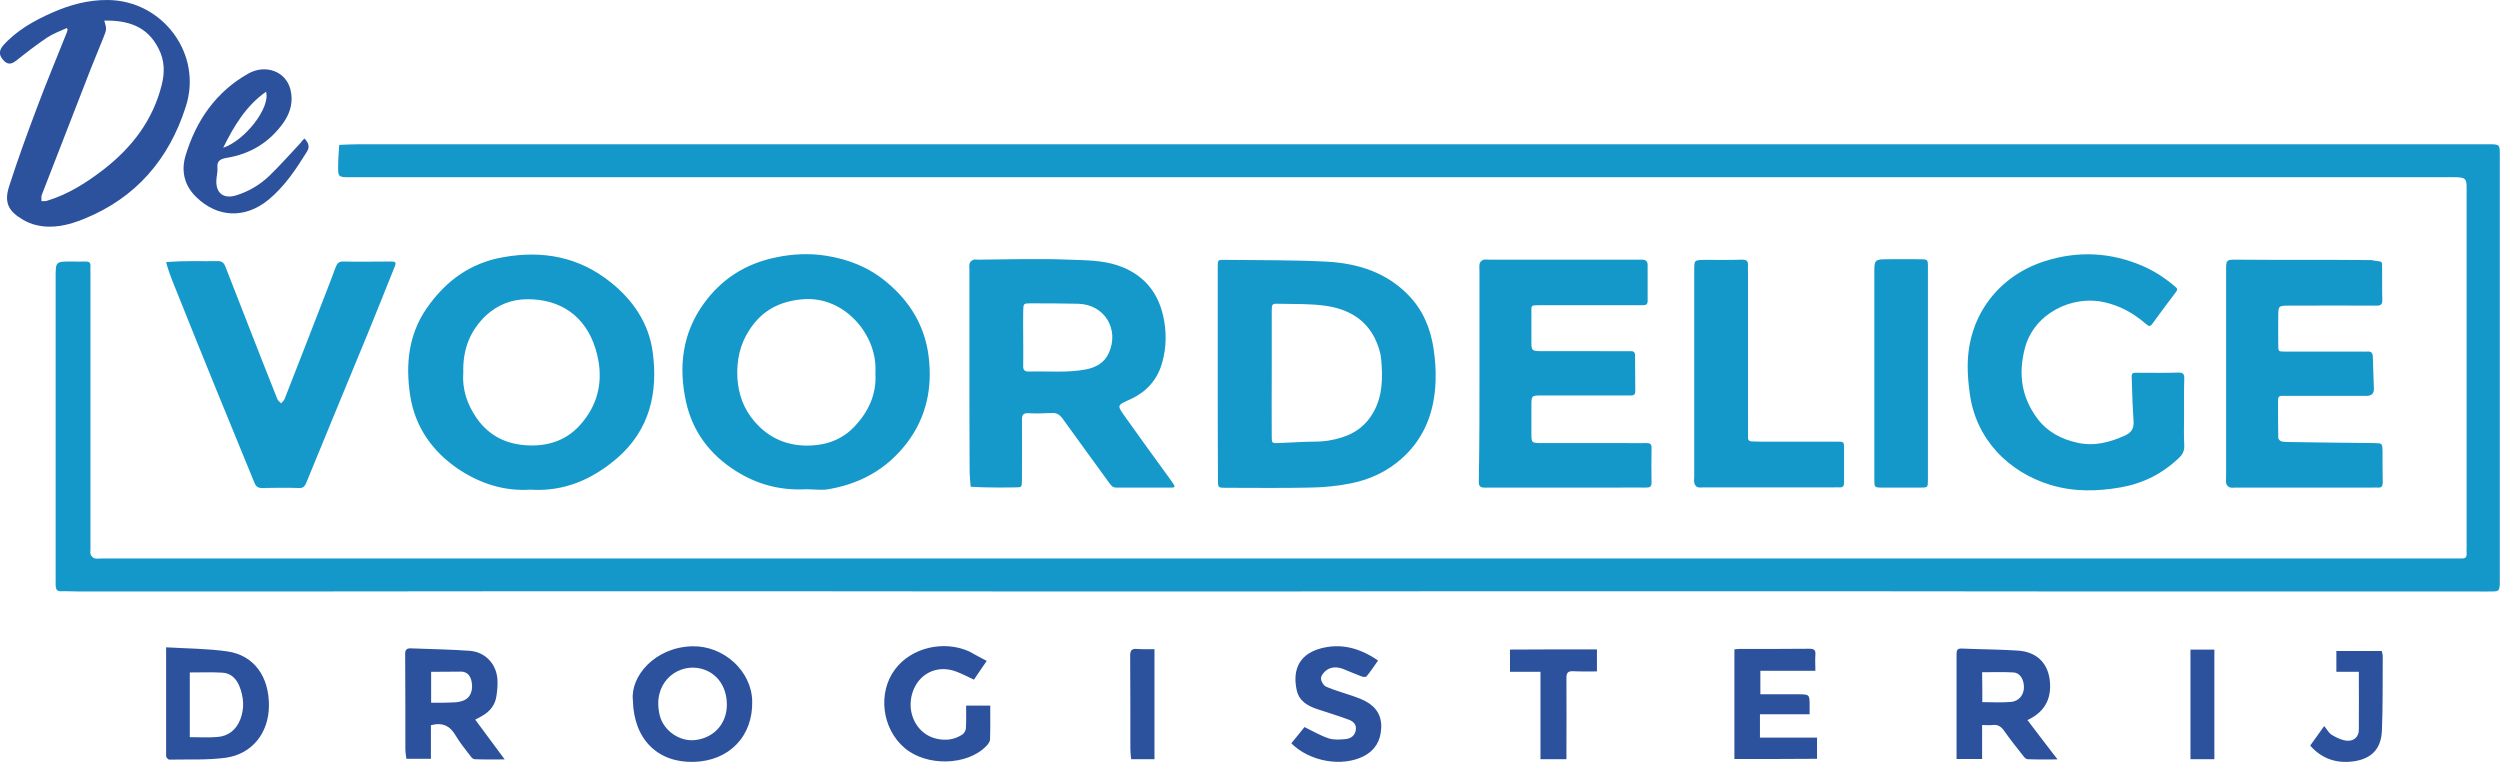 <svg xmlns="http://www.w3.org/2000/svg" xml:space="preserve" id="Laag_1" x="0" y="0" style="enable-background:new 0 0 1213.1 369.7" version="1.1" viewBox="0 0 1213.1 369.7"><style type="text/css">.st0{fill:#1498ca}.st1{fill:#1599ca}.st2{fill:#1599cb}.st3{fill:#2c529e}</style><g><path d="M619.7 287H497.2c-39.8 0-79.7-.1-119.5-.1h-119c-37.2 0-74.3.1-111.5.1H37.7c-2.7 0-5.3-.2-8-.1-2 .1-2.6-.9-2.7-2.7V134.7c0-7.8 0-7.8 7.5-7.8 2.3 0 4.7.1 7 0 1.6 0 2.5.4 2.4 2.2-.1 1.3 0 2.7 0 4v133.5c0 .8-.2 1.8.1 2.5.3.7 1.1 1.6 1.8 1.8 1.1.3 2.3.1 3.5.1h1144.9c1.8.1 2.9-.4 2.7-2.5-.1-1 0-2 0-3V91c0-4.2-.6-4.8-4.8-5-2-.1-4 0-6 0H170.2c-6.2 0-6.2 0-6.1-5.9 0-3.3.3-6.5.5-9.8 3.1-.1 6.3-.3 9.4-.3h1033.9c5 0 5.1.2 5.1 5v208.5c-.2 3.1-.6 3.5-3.5 3.5-3 .1-6 0-9 0h-197c-36.8 0-73.6-.1-110.5-.1H777.5c-52.5 0-105.1 0-157.8.1 0-.1 0-.1 0 0z" class="st0"/><path d="M590.9 181.2v-51.4c0-3.8 0-3.8 3.6-3.7 16.6.2 33.3 0 49.9.9 14.7.9 28.4 5.2 39.1 16.3 7 7.2 10.6 16 12.1 25.7.8 5.2 1.2 10.6 1 15.9-.5 14.5-5.1 27.4-16.2 37.4-7.2 6.5-15.8 10.5-25.2 12.3-6.4 1.3-13.1 1.9-19.6 2-13.6.3-27.2.1-40.7.1-3.9 0-3.9 0-3.9-4-.1-17.2-.1-34.3-.1-51.5zm26.2 0c0 10.2-.1 20.4 0 30.6 0 3.2.1 3.3 3.2 3.2 6-.2 11.9-.7 17.9-.7 4.4 0 8.6-.7 12.8-2 6.8-2.1 12-6.1 15.4-12.2 4.6-8.1 4.6-16.9 3.8-25.8-.3-3.4-1.5-6.9-3-10-4.8-9.8-13.6-14.4-23.8-15.9-7.4-1.1-15.1-.8-22.7-1-3.5-.1-3.6 0-3.6 3.8v30zM470.4 181.2v-50c0-1.1-.2-2.3.1-3.4.2-.7 1-1.4 1.7-1.7.7-.3 1.6-.1 2.4-.1 14.7-.1 29.4-.6 44.1 0 7.8.3 15.7.2 23.4 2.7 12.1 4 19.5 12.3 22.3 24.5 1.7 7.6 1.7 15.2-.5 22.9-2.4 8.4-7.7 14.1-15.3 17.6-6.7 3.1-6.8 2.7-2.4 8.9 7.1 10 14.3 19.9 21.5 29.8.7.9 1.3 1.9 1.9 2.8.7 1.1.1 1.4-.8 1.4h-27.2c-1.7 0-2.4-1-3.3-2.2-7.5-10.4-15.2-20.8-22.7-31.3-1.4-1.9-2.8-2.8-5.1-2.7-3.9.2-7.8.3-11.6.1-2.4-.1-3 .9-3 3.1.1 8.6 0 17.1 0 25.7v3.9c-.1 3.2-.1 3.3-3.1 3.3-4.7.1-9.4.1-14.1 0-2.6 0-5.1-.2-7.7-.3-.2-2.7-.5-5.4-.5-8.1-.1-15.5-.1-31.2-.1-46.9zm26.1-17.4c0 4.5.1 9.1 0 13.6-.1 2 .5 2.9 2.7 2.9 9.2-.3 18.4.7 27.5-1 4.9-.9 9.1-3.1 11.3-7.9 5.3-11.6-2-23.6-14.7-24-7.8-.2-15.5-.2-23.3-.2-3.3 0-3.4.1-3.5 3.5-.1 4.3 0 8.7 0 13.1zM391 237.4c-12.4.7-23.9-2.4-34.3-9.1-12.4-7.9-20.7-19.1-23.8-33.3-3.7-16.7-1.9-33 8.4-47.4 8.7-12.2 20.5-19.7 35.2-22.7 8.1-1.7 16.3-2.1 24.4-.8 10.8 1.7 20.7 5.6 29.2 12.7 11.4 9.4 18.7 21.4 20.5 36.1 1.9 15.2-1 29.5-10.5 42-10 13.1-23.4 20.3-39.5 22.7-3.1.2-6.4-.2-9.6-.2zm33.8-55.7v-1.4c.9-17.7-14.9-36.7-35.1-35.1-11.3.9-19.9 5.4-26 14.8-4.7 7.1-6.3 14.9-5.9 23.3.5 7.9 3 15 8.2 21.1 7.1 8.3 16.2 12.2 27.2 11.8 8.7-.3 16.1-3.4 21.8-9.6 6.5-7 10.3-15.4 9.8-24.9zM257.3 237.6c-12.7.8-24.1-2.9-34.6-9.8-13-8.7-21.4-20.8-23.7-36.1-2.2-14.7-.9-29.2 8.1-42.2 9.2-13.2 21.1-21.9 37.1-24.7 19.2-3.4 36.8-.2 52.3 12.3 10.8 8.7 18.3 19.8 20.2 33.6 2.7 19.6-1.4 37.8-17 51.4-12.1 10.5-26 16.6-42.4 15.5zm-32.5-56.8c-.6 7.9 1.8 15.5 6.7 22.4 6 8.4 14.3 12.4 24.5 12.9 10 .5 18.8-2.4 25.5-9.9 9.6-10.7 11.6-23.4 7.5-36.9-4.9-15.9-17-24.3-33.5-24.1-7.5.1-14.1 2.8-19.6 7.8-7.9 7.5-11.4 16.6-11.1 27.8z" class="st1"/><path d="M717.9 181.2v-49.5c0-1.3-.2-2.6.1-3.9.2-.7 1-1.4 1.7-1.7.9-.3 1.9-.1 2.9-.1h74.2c1.8 0 2.7.8 2.7 2.6v17.5c0 1.4-.7 2-2.1 2h-50.5c-4.2 0-3.8.1-3.8 3.6v14.6c0 3.7.4 4 4.2 4.1H791c1.5-.1 2.4.3 2.4 2.1 0 5.8.1 11.6.1 17.5 0 1.5-.9 1.9-2.2 1.9h-43.2c-5 0-5 0-5 5.2v13.1c0 4.7 0 4.8 5 4.8h40.3c3.6 0 7.1.1 10.7 0 1.6 0 2.3.5 2.3 2.2-.1 5.7-.1 11.3 0 17 0 2-.9 2.4-2.7 2.4-4.5-.1-9.1 0-13.6 0H723c-1.3 0-2.6.1-3.9-.1-.6-.1-1.3-.8-1.4-1.4-.2-.9-.1-1.9-.1-2.9.3-17 .3-34 .3-51z" class="st0"/><path d="M1059.8 200.7c0 5.2-.2 10.4.1 15.5.1 2.5-.8 4.3-2.5 5.9-8 7.7-17.5 12.5-28.4 14.4-11.4 2-22.9 2.2-34-1.2-20.4-6.2-36.3-22.2-39.2-44.5-.6-4.3-1-8.6-1-13 0-25.3 15.7-44.2 37.5-51.1 16.1-5.1 32-4.3 47.5 2.4 5.8 2.5 11 6 15.8 10.1 1 .8 1.1 1.3.4 2.3-3.9 5.2-7.8 10.3-11.5 15.5-1.3 1.8-2 1.2-3.3.1-5.9-5.1-12.5-8.8-20.3-10.5-15.3-3.4-33.8 5.3-38.3 22.2-3.3 12.4-1.8 23.8 6 34.3 4.9 6.5 11.6 10 19.3 11.7 8.2 1.9 15.8-.1 23.3-3.5 3.1-1.4 4.3-3.5 4.1-6.8-.4-6.1-.7-12.2-.8-18.3-.1-6-1.1-5.3 5.4-5.3 5.7 0 11.3.1 17-.1 2.3-.1 3.1.6 3 3-.2 5.9-.1 11.4-.1 16.9z" class="st1"/><path d="M1080.2 181.5v-50.9c0-4.4.3-4.6 4.6-4.6 11.6.1 23.2.1 34.9.1 10 0 20 0 30 .1h1c5.9 1.3 5.1-.7 5.2 5.6.1 4.5-.1 9.1.1 13.6.1 2.4-.8 3-3.1 2.9-13.9-.1-27.8 0-41.7 0-5.7 0-5.7 0-5.7 5.6 0 4.5-.1 9.1 0 13.6 0 3.1.1 3.1 3.3 3.1h36.4c1.1 0 2.3.1 3.4 0 2.1-.2 2.8.7 2.8 2.8.1 5 .4 10.1.5 15.1.1 2.5-1.1 3.6-3.7 3.6h-40.8c-1.5-.1-2 .7-2 2 0 6.1 0 12.3.1 18.4 0 .6 1 1.6 1.6 1.7 1.4.3 2.9.3 4.3.3 13.6.2 27.1.4 40.7.5 3.9.1 3.9.1 4 4 0 5 0 10 .1 15 0 1.7-.4 2.8-2.4 2.6-.8-.1-1.6 0-2.4 0h-66.5c-1 0-2 .2-2.9-.1-.7-.2-1.5-1-1.7-1.7-.3-1.1-.1-2.2-.1-3.4v-49.9z" class="st0"/><path d="M94.1 126.7c3.7 0 7.4.1 11.2 0 2-.1 3.2.5 4 2.5 5.8 14.9 11.6 29.8 17.5 44.8 2.6 6.6 5.2 13.1 7.8 19.7.3.8 1.2 1.3 1.8 2 .6-.7 1.4-1.3 1.7-2.1 6.8-17.3 13.5-34.6 20.2-51.9 1.6-4 3.1-8.1 4.6-12.1.7-1.8 1.5-2.8 3.8-2.7 7.6.2 15.2 0 22.8 0 2.6 0 2.9.3 1.9 2.8-4.4 11-8.8 22-13.3 33-4.8 11.7-9.7 23.4-14.5 35.1-5 12.2-10 24.3-15 36.5-.7 1.6-1.4 2.6-3.5 2.5-6-.2-12-.1-17.9 0-2.1 0-3-.7-3.8-2.7-6.2-15.3-12.6-30.6-18.8-45.9-7-17.2-14-34.5-20.9-51.8-.7-1.6-1.2-3.3-1.8-4.9-.5-1.4-.9-2.9-1.3-4.3 1.6-.1 3.2-.3 4.8-.3 2.9-.2 5.8-.1 8.7-.2 0 .1 0 0 0 0z" class="st2"/><path d="M822.1 181.4V131c0-4.8.1-4.8 4.9-4.9 6.1 0 12.3.1 18.4-.1 2.1 0 2.9.7 2.8 2.7-.1 1.1 0 2.3 0 3.4v76.6c0 1.1.1 2.3 0 3.4-.1 1.4.6 2.1 2 2.1 1.3 0 2.6.1 3.9.1h37.3c3.4 0 3.4.1 3.4 3.4v16.5c0 1.6-.5 2.4-2.2 2.3-.8-.1-1.6 0-2.4 0h-63.5c-1 0-2 .2-2.9-.1-.7-.2-1.4-1.1-1.6-1.8-.3-1.1-.1-2.2-.1-3.4v-49.8zM935.5 181.5v51.4c0 3.7-.1 3.7-3.7 3.7h-18.4c-3.9 0-3.9-.1-3.9-4V131.2c0-4.7.5-5.3 5.2-5.4 5.7-.1 11.3 0 17 0 3.7 0 3.8.1 3.8 3.7v52z" class="st0"/></g><g><path d="M32.4 13.6c-3.2 1.5-6.6 2.7-9.5 4.6-5.2 3.5-10.1 7.3-15 11.2-3.4 2.8-5.6 1.1-7.3-1.6-1.2-2-.6-3.9.9-5.7 6.6-7.4 15.1-12.1 23.9-16C34 2.3 42.9-.1 52.4 0c26.8.3 46.1 26.5 37.7 51.9C82 77.2 66 96 40.8 106.2c-7.4 3-15.2 5-23.3 3-2.2-.5-4.3-1.4-6.2-2.5-7.2-4.1-9.4-8.4-6.9-16.2 4.1-12.8 8.7-25.4 13.4-37.9 4.6-12.3 9.7-24.5 14.6-36.8.2-.5.3-1 .4-1.5-.1-.2-.2-.4-.4-.7zM50.6 10c1.2 4 1.2 4.2-.4 8.2-2 5.1-4.2 10.2-6.2 15.3-7.9 20.3-15.8 40.7-23.7 61-.4.9-.1 2-.2 3.1.9 0 1.9.1 2.8-.2 10.2-3.1 19-8.7 27.3-15.1 13.8-10.7 24-23.9 28.3-41.2 1.5-6 1.4-11.9-1.6-17.6-5.5-10.9-15-13.7-26.3-13.5zM147.7 67.2c2 2 2.7 4 1.3 6.3-5.3 8.5-10.8 16.9-18.7 23.4-11.3 9.3-24.7 8.8-35-1.2-6-5.8-7.5-12.9-5.2-20.4 5.1-16.8 14.6-30.6 30.2-39.5 8.6-4.9 18.4-1.1 20.6 7.5 1.5 5.8.1 11.2-3.2 16-6.8 9.7-16.1 15.4-27.7 17.3-3 .5-4.8 1.4-4.5 4.8.2 2-.4 3.9-.5 5.9-.4 6.4 3.5 9.4 9.6 7.5 6.1-1.9 11.5-5.1 16-9.4 5.3-5.1 10.1-10.6 15.1-15.9.6-.8 1.2-1.5 2-2.3zm-18.6-22.7c-9.8 6.9-15.6 16.7-20.8 27.2 10.7-3.6 23-19.5 20.8-27.2zM209.1 351.9v16.3h-11.9c-.2-1.5-.5-3.2-.5-4.8 0-15.4 0-30.7-.1-46.1 0-2 .7-2.7 2.6-2.7 9.6.4 19.2.5 28.8 1.2 7.7.6 13.1 6.7 13.4 14.3.1 2.5-.1 5.1-.5 7.6-.6 4.3-3 7.4-6.8 9.6-1.1.6-2.1 1.2-3.5 1.9 4.7 6.4 9.3 12.6 14.3 19.3-5.1 0-9.9.1-14.6-.1-.7 0-1.5-.8-1.9-1.4-2.5-3.3-5.2-6.5-7.3-10.1-2.7-4.7-6.4-6.5-12-5zm.1-25.9v15h2.5c3 0 6 0 9.1-.2 1.5-.1 3-.4 4.4-1 3-1.3 4.4-4.7 3.7-8.7-.5-3.2-2.2-5.1-5-5.2-4.9 0-9.7.1-14.7.1zM983.8 349.4c4.9 6.5 9.6 12.6 14.6 19.1-5.2 0-9.8.1-14.5-.1-.7 0-1.4-.7-1.9-1.3-3.3-4.2-6.6-8.3-9.6-12.6-1.5-2.1-3.1-3-5.6-2.7-1.6.2-3.2 0-5 0v16.5h-12.4v-50.7c0-1.9.2-3 2.5-2.9 9.1.4 18.3.4 27.4 1 10 .7 15.6 7.3 15.5 17.6-.1 7.6-3.9 12.8-11 16.1zm-21.9-8.7c4.7 0 9.3.3 13.9-.1 3.9-.3 6.3-3.5 6.3-7.1 0-3.8-1.9-7-5-7.2-5-.3-10.1-.1-15.3-.1.1 4.9.1 9.7.1 14.5zM307.1 339.8c-1.3-11.5 10.6-25.8 28.9-26.2 15.2-.3 28.7 12 29 26.6.4 17.1-11.2 29.1-28.5 29.5-17.5.4-29-11.1-29.4-29.9zm45.6 2.4c.1-9.8-5.7-16.9-14.4-18.1-10.5-1.4-21.8 7.7-18.2 22.9 1.8 7.6 9.8 13 17.2 12.1 9.1-1 15.3-7.9 15.4-16.9zM80.6 314.1c10.1.6 20.1.6 29.8 2 12.9 1.9 20.2 12.2 20.1 26.4-.1 13.1-8.1 23.4-21 25.2-9 1.2-18.2.7-27.4.9-.5 0-1.5-1.1-1.5-1.7v-52.8zm11.5 43.6c4.6 0 9.1.3 13.5-.1 5.3-.4 9.1-3.6 11-8.5 2.1-5.4 1.7-10.9-.5-16.3-1.5-3.6-4.2-6.2-8.2-6.4-5.2-.3-10.5-.1-15.8-.1v31.4zM841.6 368.3v-53.2c1-.1 1.7-.2 2.4-.2 11.3 0 22.7 0 34-.1 2.2 0 3.1.6 2.9 2.9-.2 2.5 0 5 0 7.8h-26.7v11.4h18.1c5.8 0 5.8 0 5.8 5.8v3.9H854v11.3h27.7v10.3c-13 .1-26.3.1-40.1.1zM478.8 320.7c-2.3 3.4-4.3 6.2-6.2 9.1-3-1.4-5.8-2.9-8.8-4-9.3-3.4-18.2 1.2-21.1 10.5-3 9.8 2.3 19.9 11.5 22.1 4.5 1.1 8.9.6 12.8-2 .9-.6 1.7-2 1.7-3.1.2-3.6.1-7.1.1-10.9h11.7c0 5.5.1 10.9-.1 16.4 0 1.1-1 2.4-1.9 3.3-9.3 9.5-29 9.9-39.6.8-11-9.4-13.1-26.8-4.6-38.1 7.8-10.5 23.5-14.3 36-8.7 2.7 1.5 5.4 3 8.5 4.6zM626.6 360.7c2.2-2.7 4.4-5.4 6.4-7.9 4.1 2 7.8 4.2 11.8 5.5 2.6.8 5.6.6 8.4.3 2.5-.3 4.4-1.9 4.7-4.5.4-2.5-1.2-4-3.2-4.8-5.1-1.9-10.3-3.5-15.5-5.2-4.8-1.6-8.9-4-10-9.3-1.8-8.2 0-16.9 11.4-20.1 10.2-2.8 19.3-.2 28.1 5.8-1.9 2.7-3.6 5.3-5.6 7.7-.3.4-1.5.3-2.2.1-3-1.1-5.9-2.4-8.9-3.6-2.8-1.1-5.7-1.3-8.2.4-1.3.9-2.8 2.7-2.8 4.1 0 1.4 1.3 3.6 2.7 4.1 4.2 1.8 8.7 3 13 4.5 2 .7 4.1 1.5 6 2.5 5.2 2.8 7.9 7.2 7.5 13.2-.3 6-3 10.6-8.4 13.4-10.6 5.4-26.2 2.7-35.2-6.2zM774.9 315.1v10.7c-3.9 0-7.8.1-11.6-.1-2.6-.1-3.2.9-3.2 3.3.1 12 0 24 0 36v3.4h-12.6V326h-14.8v-10.8c14.1-.1 28-.1 42.2-.1zM1144.6 326h-10.9v-10.1h22c.1.5.5 1.5.5 2.5-.1 12.1.1 24.1-.4 36.2-.4 8.8-5 13.5-13.5 14.8-8.2 1.2-15.5-1-21.3-7.6 2.1-3 4.2-5.9 6.8-9.5 1.4 1.7 2.3 3.5 3.7 4.3 2.2 1.3 4.6 2.5 7.1 2.8 3.5.4 6-1.8 6-5.3.1-9.3 0-18.6 0-28.1zM560.2 368.4h-11.3c-.2-1.6-.4-3.3-.4-4.9 0-15.1 0-30.2-.1-45.3 0-2.5.7-3.6 3.4-3.3 2.7.2 5.4.1 8.4.1v53.4zM1074.5 368.4h-11.6v-53.2h11.6v53.2z" class="st3"/></g></svg>